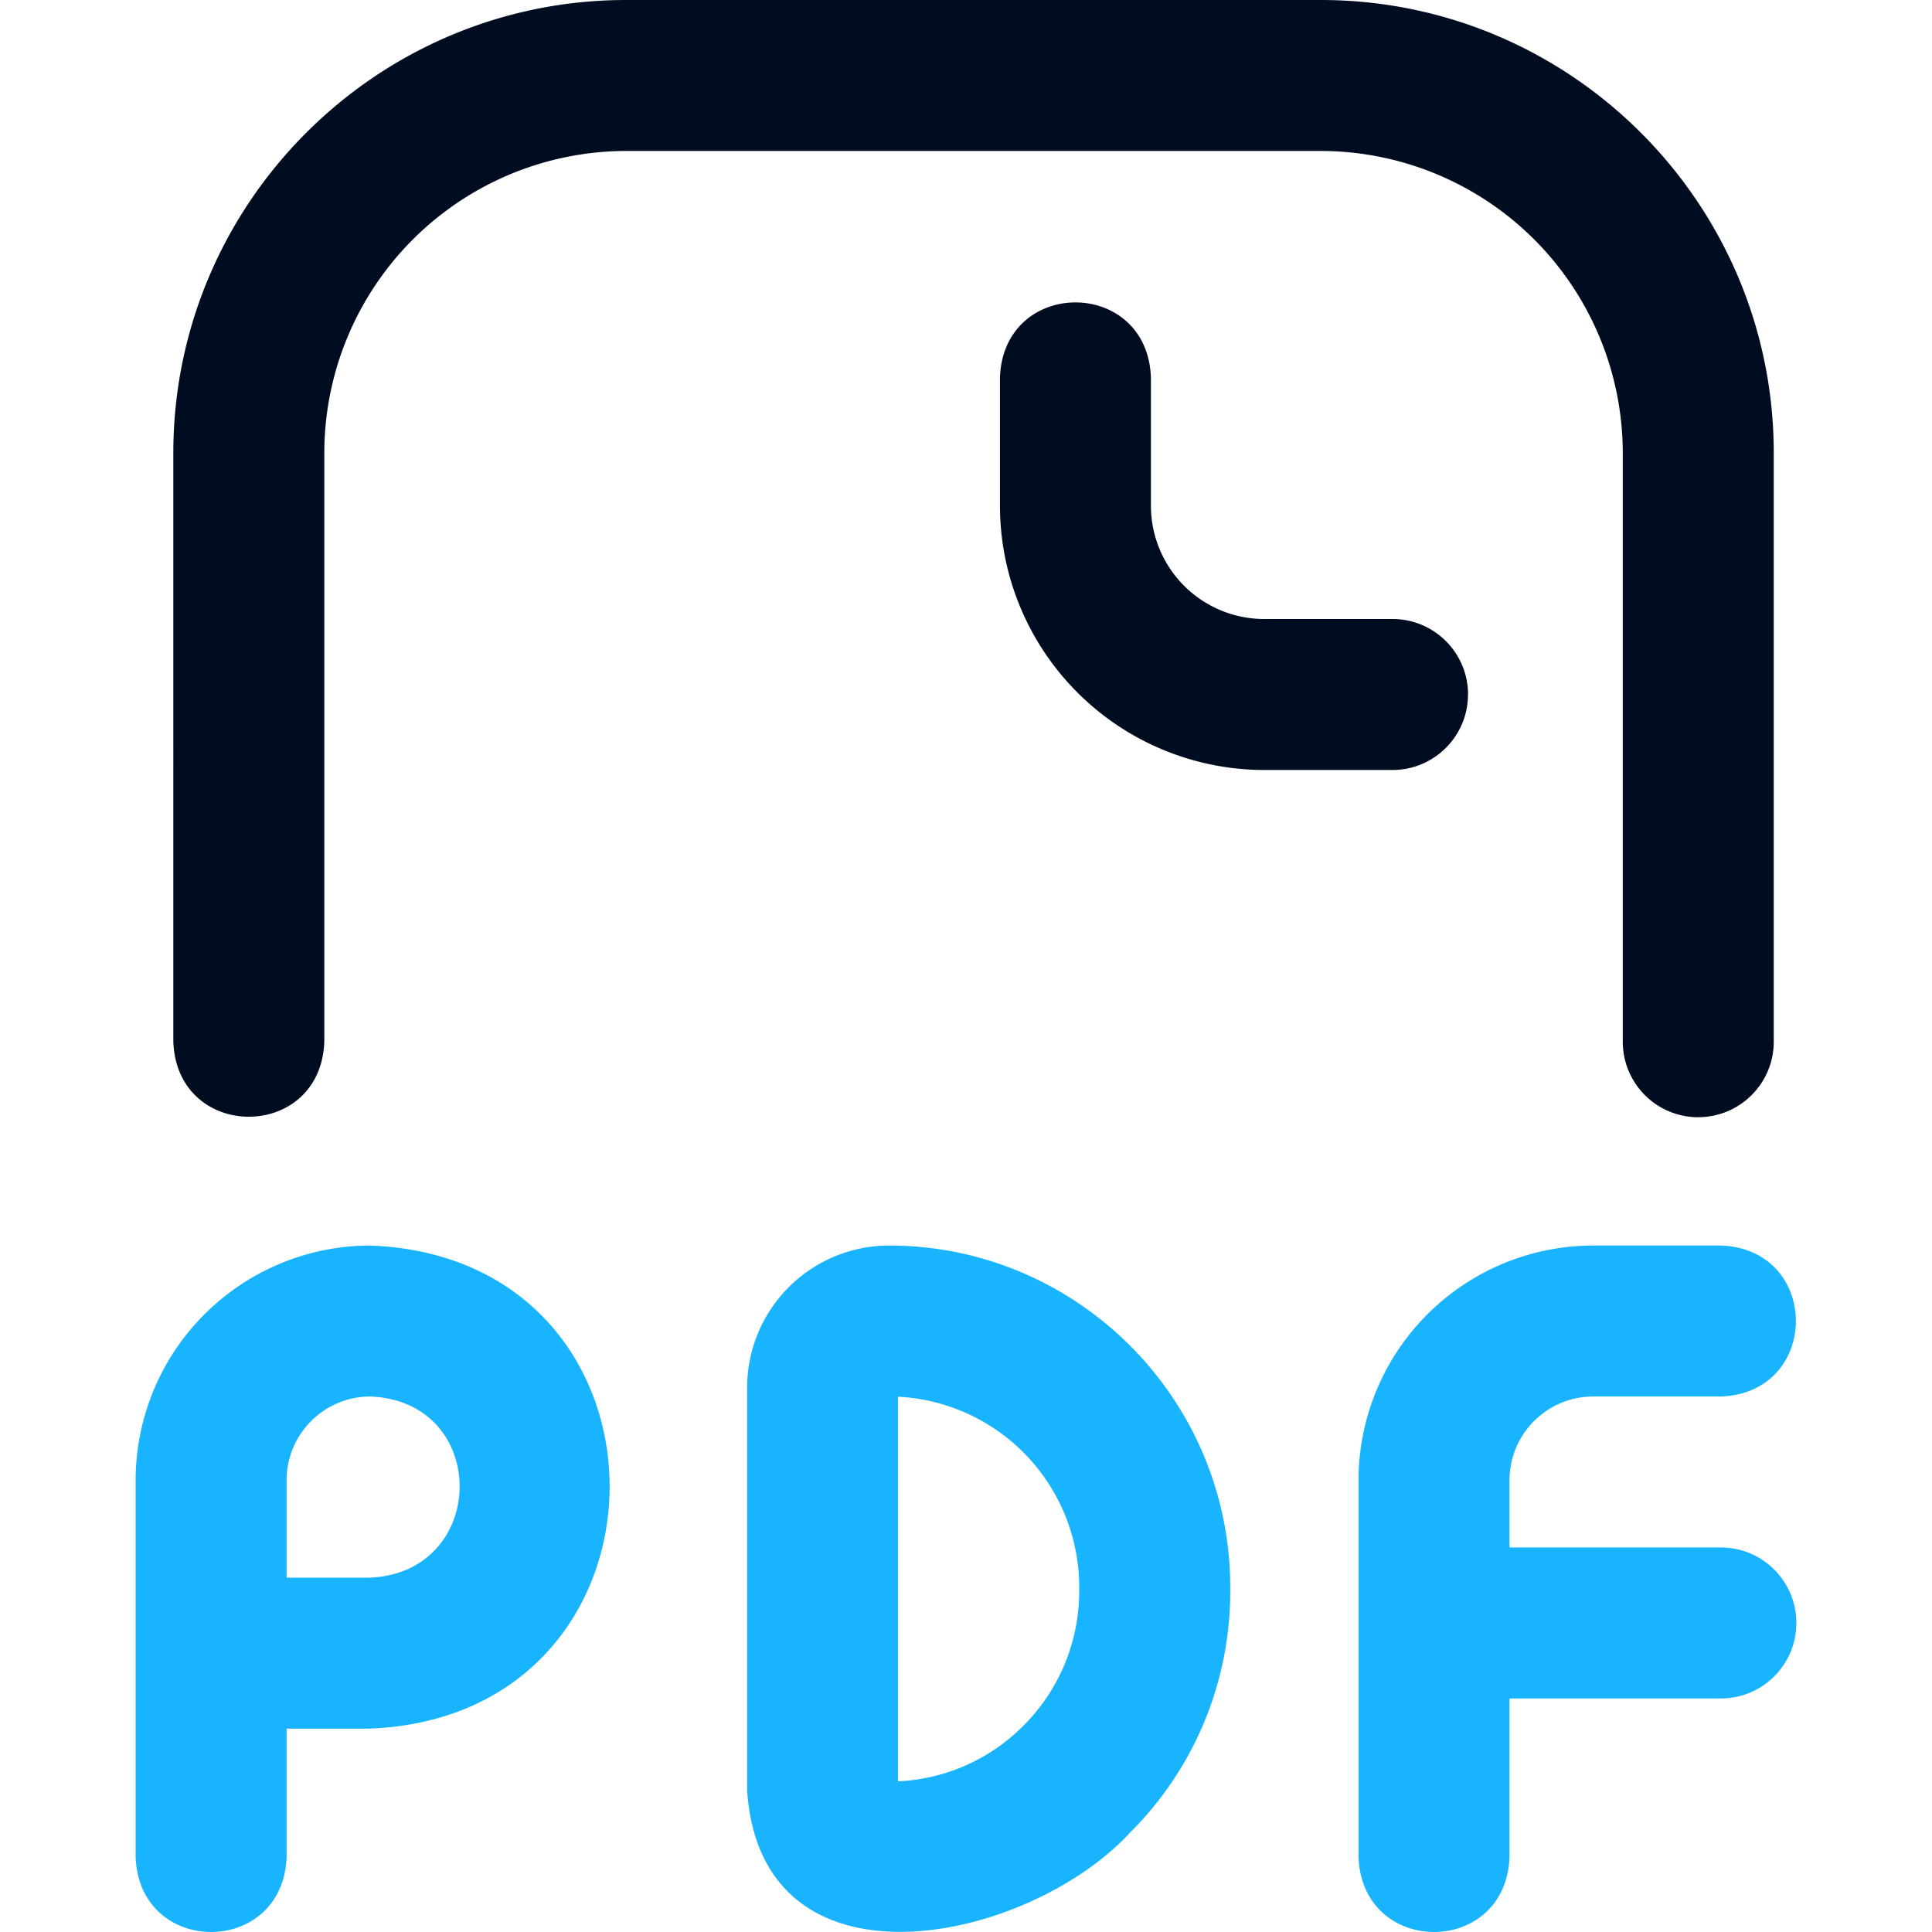 <svg width="35" height="35" viewBox="0 0 35 35" fill="none" xmlns="http://www.w3.org/2000/svg">
    <g clip-path="url(#teleklcosa)">
        <path d="M30.765 20.24a1.368 1.368 0 0 1-1.367-1.368V8.205a5.476 5.476 0 0 0-5.47-5.47H11.345a5.476 5.476 0 0 0-5.47 5.47v10.667c-.067 1.812-2.668 1.811-2.735 0V8.205C3.141 3.681 6.821 0 11.346 0h12.581c4.525 0 8.206 3.68 8.206 8.205v10.667c0 .755-.613 1.367-1.368 1.367zm-4.17-7.659c0-.755-.613-1.367-1.368-1.367h-2.325a2.054 2.054 0 0 1-2.052-2.052V6.838c-.067-1.813-2.668-1.812-2.735 0v2.324a4.792 4.792 0 0 0 4.787 4.787h2.325c.755 0 1.367-.613 1.367-1.368z" fill="#000D21"/>
        <path d="M6.709 22.564a4.256 4.256 0 0 0-4.252 4.252v6.825c.067 1.813 2.669 1.811 2.735 0v-2.325h1.492c5.792-.214 5.826-8.527.025-8.752zm-.025 6.017H5.192v-1.765c0-.836.68-1.517 1.517-1.517 2.18.089 2.142 3.206-.025 3.282zm25.859.82c0 .756-.612 1.368-1.368 1.368h-3.829v2.872c-.067 1.813-2.668 1.811-2.735 0v-6.825a4.256 4.256 0 0 1 4.252-4.252h2.312c1.813.067 1.811 2.669 0 2.735h-2.312c-.836 0-1.517.68-1.517 1.517v1.218h3.83c.755 0 1.367.613 1.367 1.368zm-16.438-6.837a2.575 2.575 0 0 0-2.57 2.574v7.297c.255 3.803 5.09 2.774 6.942.759a6.156 6.156 0 0 0 1.81-4.378v-.06c0-3.414-2.774-6.192-6.182-6.192zm3.446 6.253a3.44 3.44 0 0 1-1.01 2.445 3.416 3.416 0 0 1-2.272 1.008v-6.967a3.456 3.456 0 0 1 3.282 3.453v.06z" fill="#19B4FF"/>
    </g>
    <defs>
        <clipPath id="teleklcosa">
            <path fill="#fff" d="M0 0h35v35H0z"/>
        </clipPath>
    </defs>
</svg>
